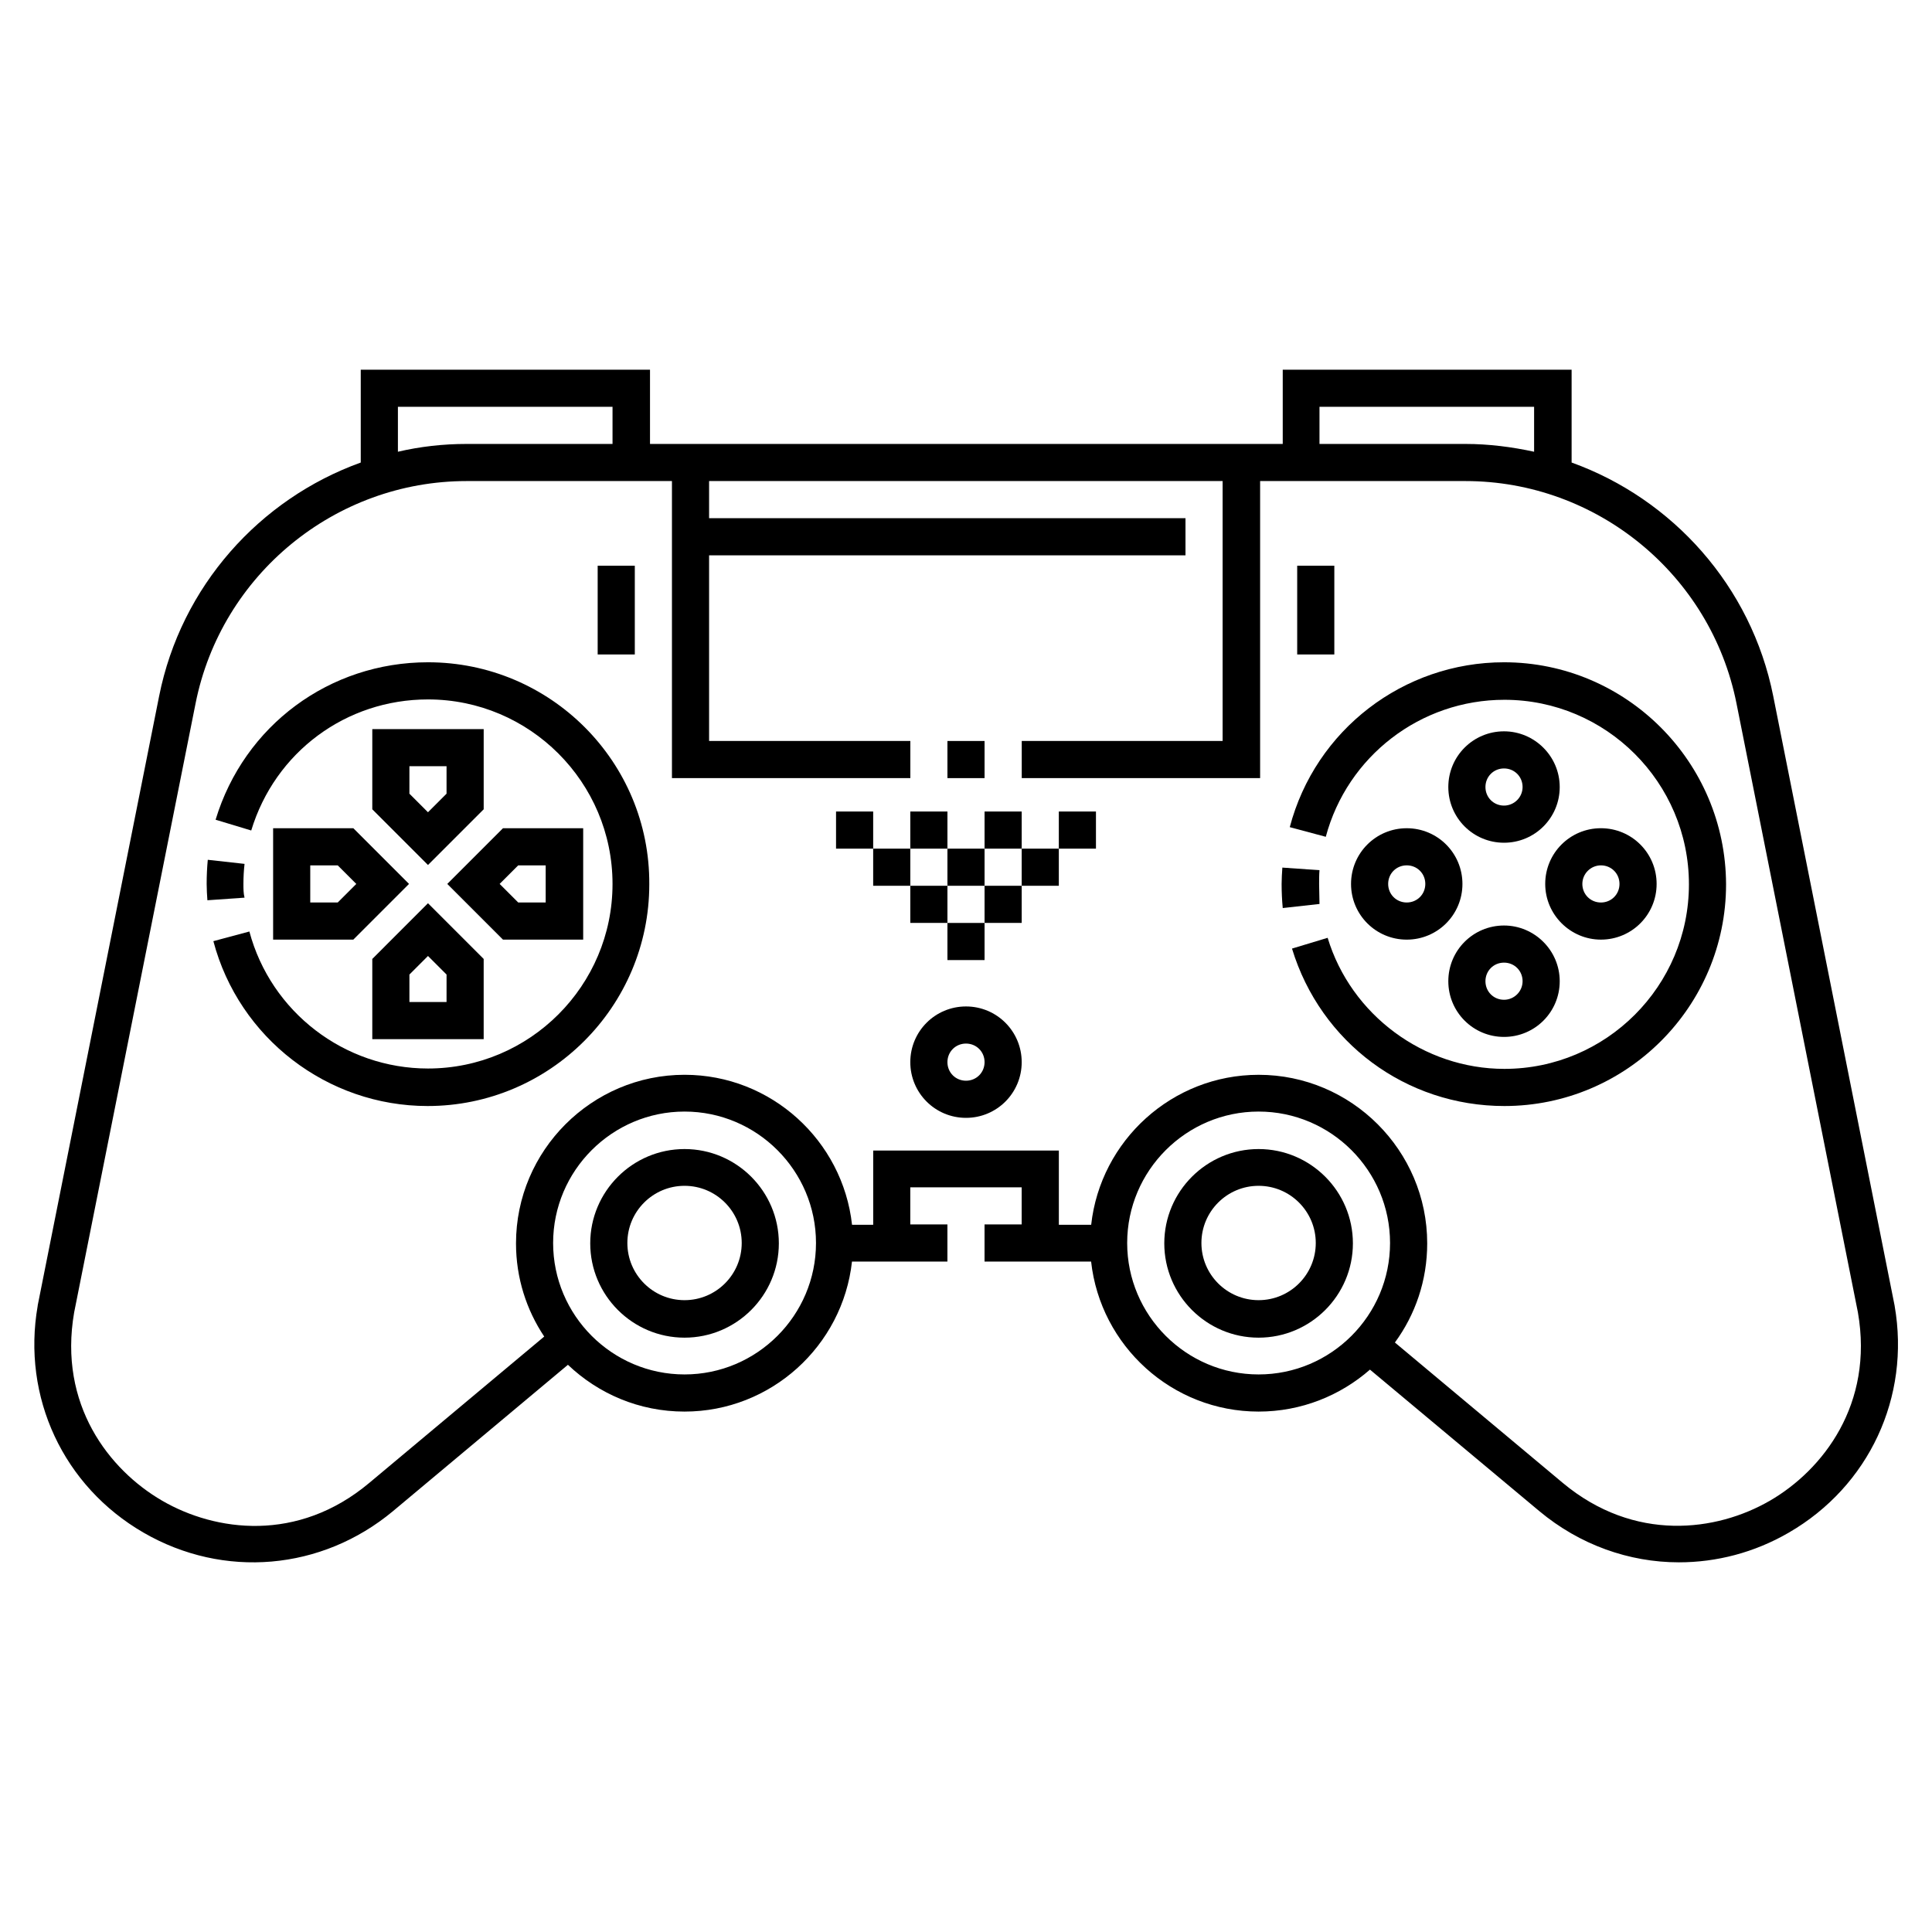 <?xml version="1.0" encoding="UTF-8"?>
<!-- Uploaded to: SVG Repo, www.svgrepo.com, Generator: SVG Repo Mixer Tools -->
<svg fill="#000000" width="800px" height="800px" version="1.1" viewBox="144 144 512 512" xmlns="http://www.w3.org/2000/svg">
 <g>
  <path d="m325.41 448.51c-13.777 0-24.992 11.219-24.992 24.992 0 13.777 11.219 24.992 24.992 24.992 13.777 0 24.992-11.219 24.992-24.992 0.004-13.777-11.215-24.992-24.992-24.992zm0 40.047c-8.363 0-15.152-6.789-15.152-15.152s6.789-15.152 15.152-15.152c8.363 0 15.152 6.789 15.152 15.152 0.004 8.363-6.789 15.152-15.152 15.152z"/>
  <path d="m477.54 448.51c-13.777 0-24.992 11.219-24.992 24.992 0 13.777 11.219 24.992 24.992 24.992 13.777 0 24.992-11.219 24.992-24.992 0-13.777-11.219-24.992-24.992-24.992zm0 40.047c-8.363 0-15.152-6.789-15.152-15.152s6.789-15.152 15.152-15.152c8.363 0 15.152 6.789 15.152 15.152s-6.789 15.152-15.152 15.152z"/>
  <path d="m542.58 337.81c-8.168 0-14.762 6.594-14.762 14.762 0 8.168 6.594 14.762 14.762 14.762s14.762-6.594 14.762-14.762c-0.004-8.168-6.695-14.762-14.762-14.762zm0 19.68c-2.754 0-4.922-2.164-4.922-4.922 0-2.754 2.164-4.922 4.922-4.922 2.754 0 4.922 2.164 4.922 4.922-0.004 2.758-2.266 4.922-4.922 4.922z"/>
  <path d="m542.58 389.27c-8.168 0-14.762 6.594-14.762 14.762 0 8.168 6.594 14.762 14.762 14.762s14.762-6.594 14.762-14.762c-0.004-8.168-6.695-14.762-14.762-14.762zm0 19.68c-2.754 0-4.922-2.164-4.922-4.922 0-2.754 2.164-4.922 4.922-4.922 2.754 0 4.922 2.164 4.922 4.922-0.004 2.758-2.266 4.922-4.922 4.922z"/>
  <path d="m516.8 363.49c-8.168 0-14.762 6.594-14.762 14.762 0 8.168 6.594 14.762 14.762 14.762s14.762-6.594 14.762-14.762c-0.004-8.168-6.594-14.762-14.762-14.762zm0 19.68c-2.754 0-4.922-2.164-4.922-4.922 0-2.754 2.164-4.922 4.922-4.922 2.754 0 4.922 2.164 4.922 4.922-0.004 2.758-2.168 4.922-4.922 4.922z"/>
  <path d="m568.26 393.01c8.168 0 14.762-6.594 14.762-14.762s-6.594-14.762-14.762-14.762-14.762 6.594-14.762 14.762c0.004 8.168 6.695 14.762 14.762 14.762zm0-19.68c2.754 0 4.922 2.164 4.922 4.922 0 2.754-2.164 4.922-4.922 4.922-2.754 0-4.922-2.164-4.922-4.922 0.004-2.758 2.266-4.922 4.922-4.922z"/>
  <path d="m542.58 319.51c-26.668 0-49.988 17.91-56.777 43.691l9.543 2.559c5.707-21.352 25.094-36.309 47.332-36.309 26.961 0 48.906 21.941 48.906 48.906 0 26.961-21.941 48.906-48.906 48.906-21.352 0-40.641-14.27-46.84-34.734l-9.445 2.856c7.578 24.895 30.207 41.723 56.285 41.723 32.375 0 58.746-26.371 58.746-58.746-0.102-32.48-26.473-58.852-58.844-58.852z"/>
  <path d="m493.58 378.25c0-1.18 0-2.461 0.098-3.641l-9.84-0.688c-0.098 1.477-0.195 2.953-0.195 4.328 0 2.164 0.098 4.231 0.297 6.394l9.742-1.082c-0.004-1.773-0.102-3.543-0.102-5.312z"/>
  <path d="m208.51 378.25c0-1.77 0.098-3.543 0.297-5.312l-9.742-1.082c-0.195 2.066-0.297 4.231-0.297 6.394 0 1.477 0.098 2.953 0.195 4.328l9.84-0.688c-0.293-1.184-0.293-2.363-0.293-3.641z"/>
  <path d="m257.42 319.51c-26.074 0-48.707 16.727-56.285 41.723l9.445 2.856c6.297-20.762 25.094-34.734 46.84-34.734 26.961 0 48.906 21.941 48.906 48.906 0 26.961-21.941 48.906-48.906 48.906-22.141 0-41.625-14.957-47.332-36.309l-9.543 2.559c6.789 25.684 30.207 43.691 56.777 43.691 32.375 0 58.746-26.371 58.746-58.746 0.195-32.48-26.18-58.852-58.648-58.852z"/>
  <path d="m216.38 363.49v29.52h21.254l14.762-14.762-14.762-14.762zm17.121 19.68h-7.281v-9.84h7.281l4.922 4.922z"/>
  <path d="m242.66 398.13v21.254h29.52v-21.254l-14.762-14.762zm19.68 11.414h-9.84v-7.281l4.922-4.922 4.922 4.922z"/>
  <path d="m298.55 393.01v-29.52h-21.254l-14.762 14.762 14.762 14.762zm-17.219-19.68h7.281v9.84h-7.281l-4.922-4.922z"/>
  <path d="m242.66 358.47 14.762 14.762 14.762-14.762v-21.254h-29.52zm9.84-11.414h9.84v7.281l-4.922 4.922-4.922-4.922z"/>
  <path d="m400 410.72c-8.168 0-14.762 6.594-14.762 14.762s6.594 14.762 14.762 14.762 14.762-6.594 14.762-14.762c-0.004-8.168-6.598-14.762-14.762-14.762zm0 19.68c-2.754 0-4.922-2.164-4.922-4.922 0-2.754 2.164-4.922 4.922-4.922 2.754 0 4.922 2.164 4.922 4.922-0.004 2.758-2.168 4.922-4.922 4.922z"/>
  <path d="m424.6 359.06h9.84v9.84h-9.84z"/>
  <path d="m404.92 359.06h9.84v9.84h-9.84z"/>
  <path d="m385.24 359.06h9.84v9.84h-9.84z"/>
  <path d="m365.56 359.06h9.84v9.84h-9.84z"/>
  <path d="m414.76 368.9h9.84v9.84h-9.84z"/>
  <path d="m395.08 368.9h9.84v9.84h-9.84z"/>
  <path d="m375.4 368.9h9.84v9.84h-9.84z"/>
  <path d="m404.92 378.74h9.84v9.84h-9.84z"/>
  <path d="m395.08 388.59h9.84v9.84h-9.84z"/>
  <path d="m385.24 378.74h9.84v9.84h-9.84z"/>
  <path d="m302.39 293.92h9.84v23.52h-9.84z"/>
  <path d="m487.77 293.92h9.84v23.52h-9.84z"/>
  <path d="m646.1 490.04-32.176-161.57c-5.805-29.125-26.668-52.25-53.43-61.895v-24.602h-76.555v19.68l-167.68 0.004v-19.68h-76.656v24.602c-26.766 9.645-47.625 32.766-53.43 61.895l-32.18 161.47v0.098c-4.231 24.207 6.789 47.824 28.043 60.121 21.254 12.301 47.23 10.035 66.125-5.707l46.348-38.77c8.07 7.676 18.895 12.398 30.898 12.398 22.926 0 41.918-17.418 44.379-39.754h25.289v-9.84h-9.84v-9.84h29.52v9.84h-9.84v9.84h28.242c2.461 22.336 21.453 39.754 44.379 39.754 11.316 0 21.648-4.231 29.52-11.121l44.871 37.492c10.727 8.953 23.812 13.578 37 13.578 9.938 0 19.977-2.559 29.125-7.871 21.254-12.301 32.273-35.914 28.043-60.121zm-152.52-238.23h56.973v11.906c-5.902-1.277-12.004-2.066-18.203-2.066h-38.672v-9.84zm-244.13 0h56.875v9.84h-38.672c-6.199 0-12.301 0.688-18.203 2.066zm75.965 256.43c-19.188 0-34.832-15.645-34.832-34.832s15.645-34.832 34.832-34.832 34.832 15.645 34.832 34.832c0.004 19.188-15.645 34.832-34.832 34.832zm152.13 0c-19.188 0-34.832-15.645-34.832-34.832s15.645-34.832 34.832-34.832 34.832 15.645 34.832 34.832-15.645 34.832-34.832 34.832zm135.5 33.457c-14.07 8.168-35.918 11.121-54.906-4.723l-44.477-37.195c5.41-7.379 8.562-16.434 8.562-26.273 0-24.602-20.074-44.672-44.672-44.672-22.926 0-41.918 17.418-44.379 39.754l-8.566-0.004v-19.68h-49.199v19.68h-5.609c-2.461-22.336-21.453-39.754-44.379-39.754-24.602 0-44.672 20.074-44.672 44.672 0 9.152 2.754 17.613 7.477 24.699l-46.348 38.77c-18.988 15.945-40.836 12.895-54.906 4.727-14.07-8.168-27.551-25.484-23.32-49.891l32.176-161.38c6.789-34.145 37-58.941 71.832-58.941h54.414v78.719h63.176v-9.84h-53.332v-49.199h126.25v-9.84h-126.25v-9.84h136.09v68.879h-53.234v9.84h63.172v-78.719h54.414c34.832 0 65.043 24.797 71.832 58.941l32.176 161.38c4.234 24.305-9.246 41.723-23.316 49.891z"/>
  <path d="m395.08 340.37h9.84v9.84h-9.84z"/>
 </g>
</svg>